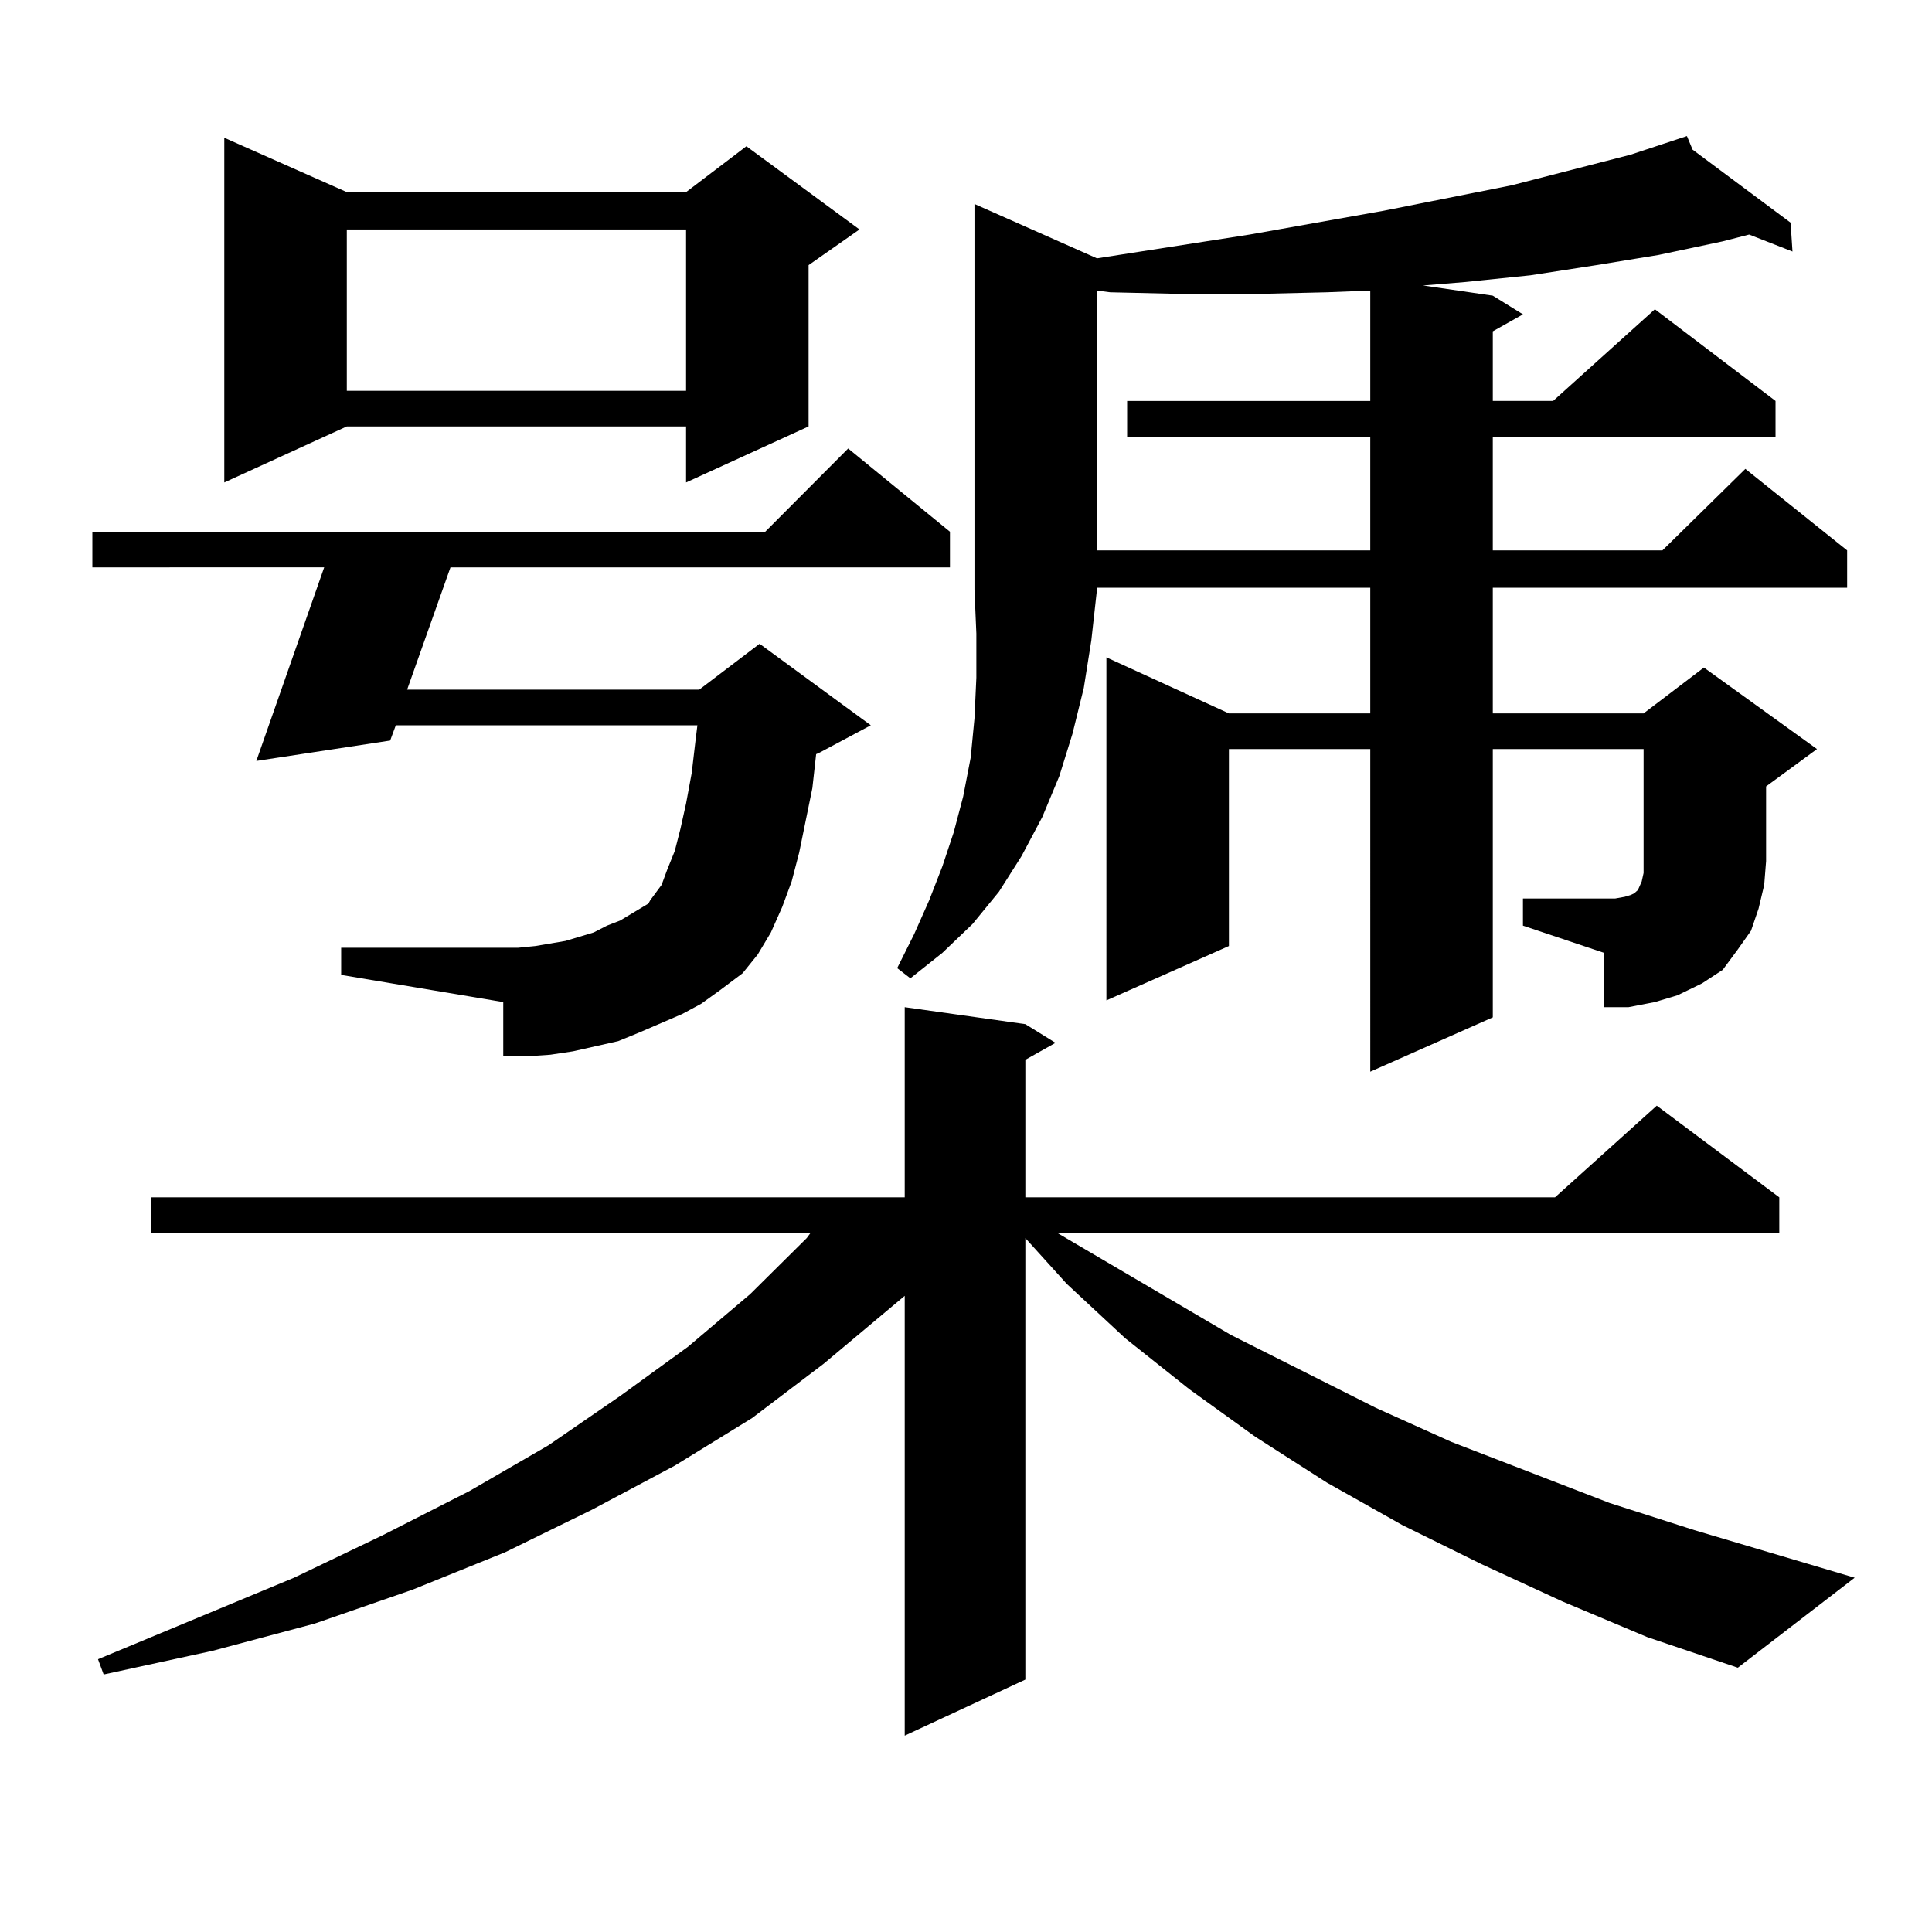 <?xml version="1.0" encoding="utf-8"?>
<!-- Generator: Adobe Illustrator 16.0.0, SVG Export Plug-In . SVG Version: 6.00 Build 0)  -->
<!DOCTYPE svg PUBLIC "-//W3C//DTD SVG 1.1//EN" "http://www.w3.org/Graphics/SVG/1.1/DTD/svg11.dtd">
<svg version="1.1" id="图层_1" xmlns="http://www.w3.org/2000/svg" xmlns:xlink="http://www.w3.org/1999/xlink" x="0px" y="0px"
	 width="1000px" height="1000px" viewBox="0 0 1000 1000" enable-background="new 0 0 1000 1000" xml:space="preserve">
<path d="M353.163,524.82l-22.438,9.668l-10.731,4.395l-11.707,2.637l-11.707,2.637l-11.707,1.758l-12.683,0.879h-11.707v-28.125
	l-83.9-14.063v-14.063h91.705l8.78-0.879l15.609-2.637l14.634-4.395l6.829-3.516l6.829-2.637l14.634-8.789l0.976-1.758l1.951-2.637
	l3.902-5.273l2.927-7.91l3.902-9.668l2.927-11.426l2.927-13.184l2.927-15.82l1.951-16.699l0.976-7.91H204.874l-2.927,7.91
	l-69.267,10.547l35.121-100.195H47.804v-18.457h348.284l42.926-43.066l52.682,43.066v18.457h-258.53l-22.438,63.281h151.216
	l31.219-23.73l57.56,42.188l-26.341,14.063l-1.951,0.879l-1.951,17.578l-6.829,33.398l-3.902,14.941l-4.878,13.184l-5.854,13.184
	l-6.829,11.426l-7.805,9.668l-11.707,8.789l-9.756,7.031L353.163,524.82z M808.761,828.922l-41.95-19.336l-40.975-20.215
	l-39.023-21.973l-37.072-23.73l-34.146-24.609l-33.17-26.367l-30.243-28.125l-21.463-23.73v228.516l-62.438,29.004V670.719
	l-41.95,35.156L389.259,734l-39.999,24.609l-42.926,22.852l-44.877,21.973l-47.804,19.336l-50.73,17.578l-52.682,14.063
	l-56.584,12.305l-2.927-7.91l101.461-42.188l45.853-21.973l44.877-22.852l40.975-23.73l37.072-25.488l35.121-25.488l32.194-27.246
	l29.268-29.004l1.951-2.637H78.047v-18.457h390.234v-98.438l62.438,8.789l15.609,9.668l-15.609,8.789v71.191h274.14l52.682-47.461
	l63.413,47.461v18.457H547.304l89.754,52.734l75.12,37.793l39.023,17.578l81.949,31.641l43.901,14.063l82.925,24.609l-60.486,46.582
	l-46.828-15.82L808.761,828.922z M179.508,99.43h175.605l31.219-23.73l58.535,43.066l-26.341,18.457v83.496l-63.413,29.004v-29.004
	H179.508l-63.413,29.004V71.305L179.508,99.43z M179.508,118.766v83.496h175.605v-83.496H179.508z M567.792,133.707l79.022-12.305
	l69.267-12.305l66.34-13.184l61.462-15.82l29.268-9.668l2.927,7.031l50.73,37.793l0.976,14.941l-22.438-8.789l-13.658,3.516
	l-33.17,7.031l-32.194,5.273l-34.146,5.273l-34.146,3.516l-21.463,1.758l36.097,5.273l15.609,9.668l-15.609,8.789v36.035h31.219
	l52.682-47.461l62.438,47.461v18.457H772.665v58.887h87.803l42.926-42.188l52.682,42.188v19.336h-183.41v65.039h78.047l31.219-23.73
	l58.535,42.188l-26.341,19.336v38.672l-0.976,12.305l-2.927,12.305l-3.902,11.426l-6.829,9.668l-7.805,10.547L880.955,509
	l-12.683,6.152l-11.707,3.516l-13.658,2.637h-12.683V493.18l-41.95-14.063v-14.063h47.804l4.878-0.879l2.927-0.879l1.951-0.879
	l0.976-0.879l0.976-0.879l1.951-4.395l0.976-4.395v-6.152v-58.008h-78.047v138.867l-63.413,28.125V387.711h-73.169v101.953
	l-63.413,28.125V340.25l63.413,29.004h73.169v-65.039h-141.46v0.879l-2.927,26.367l-3.902,24.609l-5.854,23.73l-6.829,21.973
	l-8.78,21.094l-10.731,20.215l-11.707,18.457l-13.658,16.699l-15.609,14.941l-16.585,13.184l-6.829-5.273l8.78-17.578l7.805-17.578
	l6.829-17.578l5.854-17.578l4.878-18.457l3.902-20.215l1.951-20.215l0.976-21.094v-22.852l-0.976-22.852V105.582L567.792,133.707z
	 M686.813,151.285l-37.072,0.879h-37.072l-38.048-0.879l-6.829-0.879v134.473h141.46v-58.887H583.401v-18.457h125.851v-57.129
	L686.813,151.285z"/>
</svg>
